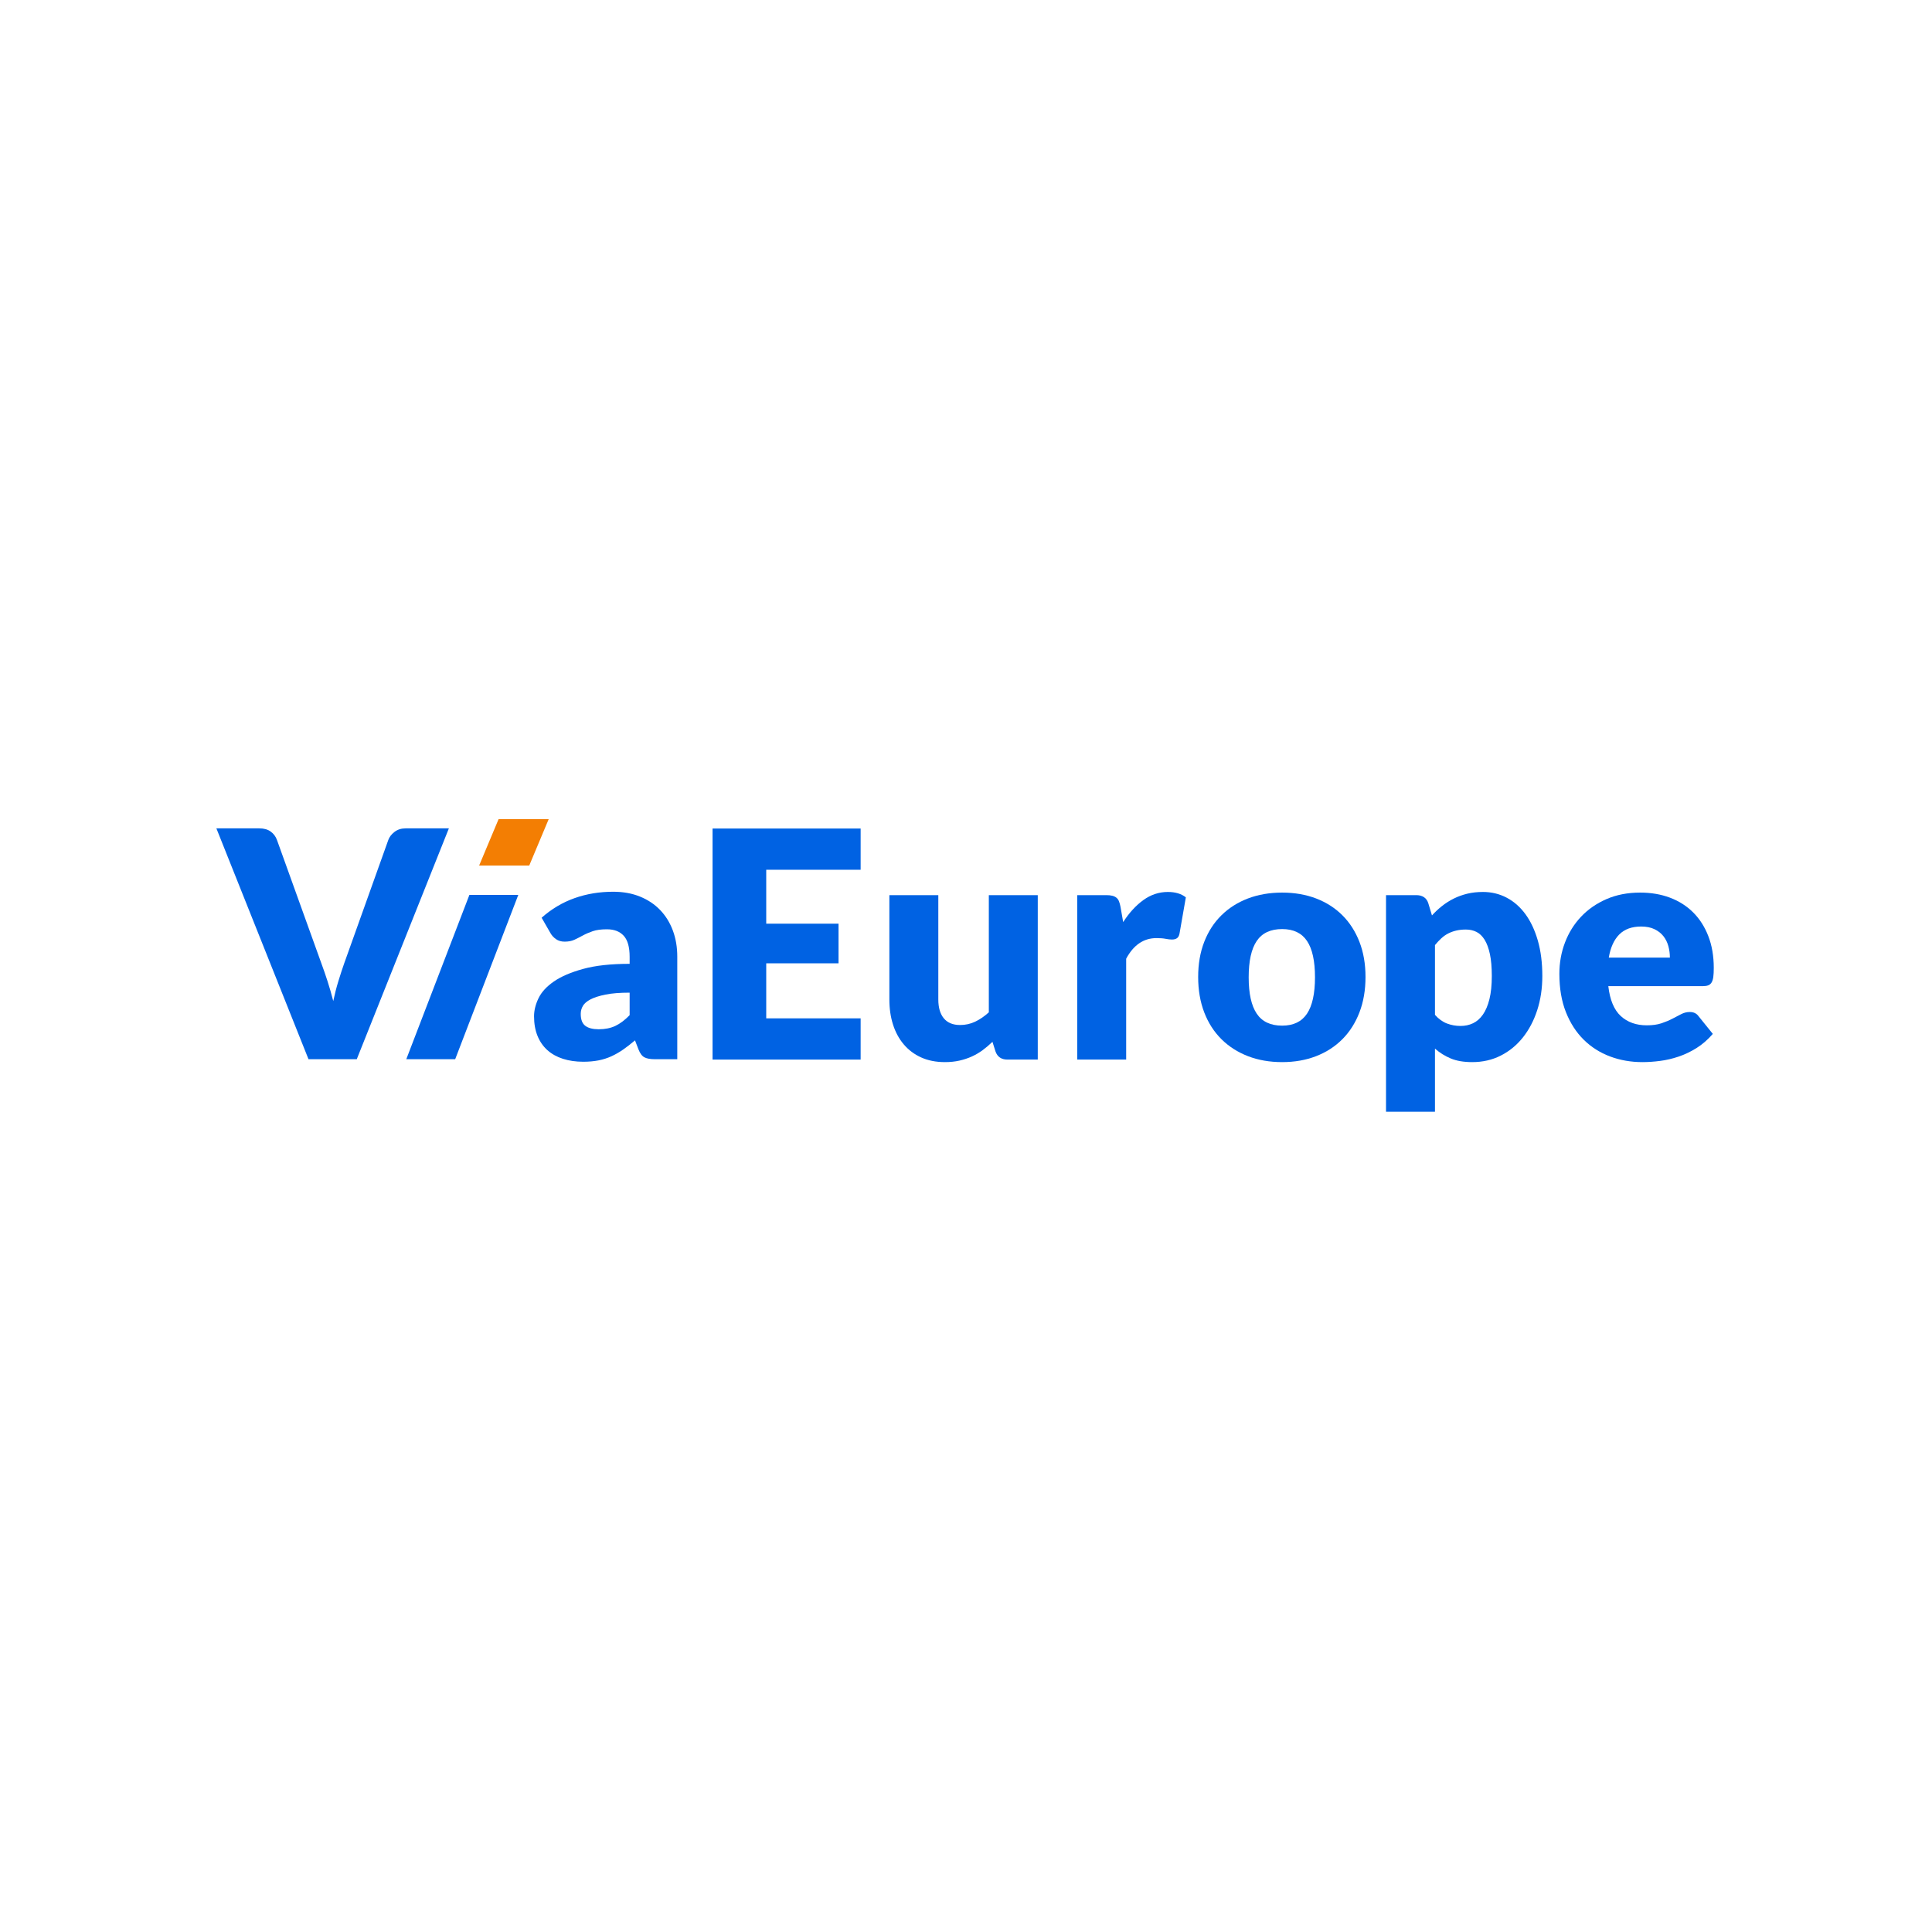 <?xml version="1.0" encoding="UTF-8"?>
<svg width="250px" height="250px" viewBox="0 0 250 250" version="1.1" xmlns="http://www.w3.org/2000/svg" xmlns:xlink="http://www.w3.org/1999/xlink">
    <title>viaeurope</title>
    <g id="Page-1" stroke="none" stroke-width="1" fill="none" fill-rule="evenodd">
        <g id="viaeurope">
            <rect id="Rectangle" fill="#FFFFFF" x="0" y="0" width="250" height="250"></rect>
            <polygon id="Fill-1" fill="#F37E03" fill-rule="nonzero" points="64.516 106 62 112 68.484 112 71 106"></polygon>
            <g id="Group-21" transform="translate(28, 107)" fill="#0062E3" fill-rule="nonzero">
                <path d="M0,0.19 L5.552,0.19 C6.151,0.19 6.64,0.327 7.021,0.6 C7.402,0.873 7.674,1.235 7.838,1.687 L13.593,17.678 C13.852,18.375 14.114,19.134 14.379,19.954 C14.644,20.774 14.893,21.635 15.124,22.537 C15.315,21.635 15.535,20.774 15.788,19.954 C16.039,19.134 16.288,18.375 16.532,17.678 L22.248,1.687 C22.383,1.304 22.649,0.959 23.044,0.651 C23.438,0.344 23.921,0.19 24.493,0.19 L30.085,0.19 L18.166,30.061 L11.92,30.061 L0,0.19 Z" id="Fill-2"></path>
                <polygon id="Fill-4" points="39.066 8.801 30.901 30.061 24.574 30.061 32.739 8.801"></polygon>
                <path d="M49.475,26.186 C50.291,26.186 51.005,26.043 51.618,25.756 C52.23,25.468 52.849,25.004 53.475,24.362 L53.475,21.45 C52.21,21.45 51.169,21.533 50.352,21.698 C49.536,21.864 48.89,22.071 48.413,22.319 C47.937,22.567 47.607,22.85 47.423,23.167 C47.24,23.484 47.148,23.828 47.148,24.201 C47.148,24.932 47.345,25.445 47.74,25.741 C48.134,26.038 48.712,26.186 49.475,26.186 Z M56.741,30.061 C56.142,30.061 55.69,29.979 55.383,29.815 C55.077,29.651 54.822,29.31 54.618,28.79 L54.169,27.621 C53.638,28.072 53.128,28.469 52.638,28.811 C52.148,29.152 51.641,29.442 51.118,29.682 C50.594,29.921 50.036,30.099 49.444,30.215 C48.852,30.331 48.196,30.389 47.474,30.389 C46.508,30.389 45.63,30.262 44.841,30.009 C44.052,29.755 43.382,29.381 42.831,28.888 C42.28,28.394 41.854,27.78 41.555,27.047 C41.256,26.313 41.106,25.466 41.106,24.507 C41.106,23.753 41.297,22.978 41.678,22.182 C42.058,21.387 42.719,20.664 43.658,20.013 C44.596,19.361 45.862,18.816 47.454,18.378 C49.046,17.938 51.053,17.719 53.475,17.719 L53.475,16.809 C53.475,15.554 53.22,14.646 52.709,14.088 C52.199,13.529 51.475,13.25 50.536,13.25 C49.787,13.25 49.175,13.331 48.699,13.496 C48.222,13.66 47.797,13.844 47.423,14.049 C47.049,14.254 46.685,14.438 46.331,14.603 C45.977,14.767 45.556,14.849 45.066,14.849 C44.63,14.849 44.259,14.743 43.954,14.531 C43.647,14.319 43.405,14.056 43.229,13.742 L42.086,11.753 C43.365,10.619 44.784,9.774 46.342,9.221 C47.9,8.667 49.569,8.391 51.352,8.391 C52.631,8.391 53.785,8.599 54.812,9.016 C55.839,9.433 56.71,10.014 57.425,10.759 C58.139,11.503 58.686,12.389 59.068,13.414 C59.448,14.438 59.639,15.56 59.639,16.776 L59.639,30.061 L56.741,30.061 Z" id="Fill-6"></path>
                <polygon id="Fill-8" points="83.366 0.211 83.366 5.546 71.15 5.546 71.15 12.523 80.506 12.523 80.506 17.653 71.15 17.653 71.15 24.774 83.366 24.774 83.366 30.109 64.204 30.109 64.204 0.211"></polygon>
                <path d="M93.417,8.83 L93.417,22.332 C93.417,23.385 93.655,24.199 94.132,24.774 C94.608,25.348 95.31,25.636 96.236,25.636 C96.93,25.636 97.581,25.492 98.187,25.205 C98.792,24.917 99.382,24.514 99.954,23.994 L99.954,8.83 L106.287,8.83 L106.287,30.109 L102.364,30.109 C101.575,30.109 101.057,29.753 100.812,29.042 L100.424,27.811 C100.015,28.207 99.593,28.566 99.157,28.888 C98.721,29.21 98.255,29.483 97.758,29.709 C97.261,29.934 96.726,30.112 96.154,30.242 C95.582,30.372 94.956,30.437 94.275,30.437 C93.117,30.437 92.092,30.235 91.2,29.832 C90.308,29.429 89.556,28.864 88.943,28.139 C88.33,27.414 87.867,26.559 87.554,25.574 C87.24,24.589 87.084,23.509 87.084,22.332 L87.084,8.83 L93.417,8.83 Z" id="Fill-10"></path>
                <path d="M111.393,30.109 L111.393,8.83 L115.152,8.83 C115.465,8.83 115.727,8.857 115.939,8.912 C116.15,8.966 116.327,9.052 116.47,9.168 C116.613,9.284 116.722,9.438 116.797,9.63 C116.872,9.821 116.936,10.054 116.991,10.328 L117.338,12.318 C118.114,11.114 118.986,10.163 119.953,9.466 C120.92,8.768 121.975,8.419 123.12,8.419 C124.086,8.419 124.863,8.652 125.448,9.117 L124.631,13.795 C124.577,14.083 124.468,14.285 124.304,14.401 C124.141,14.517 123.923,14.575 123.651,14.575 C123.419,14.575 123.146,14.544 122.833,14.483 C122.52,14.421 122.125,14.39 121.649,14.39 C119.987,14.39 118.679,15.28 117.726,17.058 L117.726,30.109 L111.393,30.109 Z" id="Fill-12"></path>
                <path d="M137.91,25.718 C139.367,25.718 140.44,25.201 141.127,24.168 C141.815,23.135 142.159,21.566 142.159,19.459 C142.159,17.352 141.815,15.786 141.127,14.76 C140.44,13.734 139.367,13.221 137.91,13.221 C136.411,13.221 135.315,13.734 134.621,14.76 C133.926,15.786 133.579,17.352 133.579,19.459 C133.579,21.566 133.926,23.135 134.621,24.168 C135.315,25.201 136.411,25.718 137.91,25.718 M137.91,8.501 C139.516,8.501 140.981,8.755 142.302,9.26 C143.623,9.767 144.757,10.492 145.703,11.436 C146.65,12.379 147.385,13.526 147.91,14.873 C148.434,16.22 148.696,17.735 148.696,19.418 C148.696,21.115 148.434,22.643 147.91,24.004 C147.385,25.365 146.65,26.521 145.703,27.472 C144.757,28.423 143.623,29.155 142.302,29.668 C140.981,30.181 139.516,30.437 137.91,30.437 C136.289,30.437 134.815,30.181 133.487,29.668 C132.159,29.155 131.015,28.423 130.055,27.472 C129.095,26.521 128.352,25.365 127.828,24.004 C127.304,22.643 127.042,21.115 127.042,19.418 C127.042,17.735 127.304,16.22 127.828,14.873 C128.352,13.526 129.095,12.379 130.055,11.436 C131.015,10.492 132.159,9.767 133.487,9.26 C134.815,8.755 136.289,8.501 137.91,8.501" id="Fill-14"></path>
                <path d="M161.688,13.282 C161.225,13.282 160.807,13.327 160.432,13.416 C160.057,13.505 159.71,13.631 159.39,13.795 C159.07,13.96 158.774,14.168 158.502,14.421 C158.229,14.674 157.957,14.965 157.684,15.293 L157.684,24.322 C158.161,24.856 158.679,25.229 159.237,25.441 C159.795,25.653 160.381,25.758 160.994,25.758 C161.579,25.758 162.117,25.643 162.608,25.41 C163.098,25.177 163.523,24.805 163.885,24.291 C164.245,23.778 164.528,23.112 164.732,22.291 C164.937,21.47 165.039,20.472 165.039,19.295 C165.039,18.173 164.957,17.229 164.794,16.463 C164.63,15.697 164.402,15.078 164.109,14.606 C163.816,14.134 163.466,13.795 163.057,13.59 C162.649,13.385 162.192,13.282 161.688,13.282 Z M151.351,36.86 L151.351,8.83 L155.274,8.83 C155.669,8.83 155.999,8.919 156.265,9.096 C156.53,9.274 156.717,9.541 156.826,9.897 L157.296,11.456 C157.705,11.004 158.144,10.594 158.614,10.225 C159.084,9.856 159.588,9.537 160.126,9.271 C160.664,9.004 161.242,8.796 161.862,8.645 C162.482,8.494 163.159,8.419 163.895,8.419 C164.998,8.419 166.02,8.665 166.959,9.158 C167.899,9.65 168.709,10.362 169.39,11.292 C170.071,12.223 170.606,13.361 170.994,14.709 C171.382,16.056 171.576,17.585 171.576,19.295 C171.576,20.895 171.354,22.373 170.912,23.727 C170.47,25.082 169.85,26.258 169.053,27.256 C168.256,28.255 167.303,29.035 166.193,29.596 C165.083,30.157 163.854,30.437 162.506,30.437 C161.403,30.437 160.476,30.28 159.727,29.965 C158.978,29.651 158.297,29.227 157.684,28.693 L157.684,36.86 L151.351,36.86 Z" id="Fill-16"></path>
                <path d="M184.364,12.892 C183.151,12.892 182.205,13.238 181.524,13.929 C180.843,14.62 180.394,15.615 180.176,16.915 L188.082,16.915 C188.082,16.409 188.017,15.916 187.888,15.437 C187.758,14.958 187.547,14.531 187.255,14.154 C186.962,13.778 186.577,13.474 186.1,13.241 C185.623,13.009 185.045,12.892 184.364,12.892 M184.241,8.501 C185.644,8.501 186.928,8.72 188.092,9.158 C189.257,9.596 190.258,10.232 191.095,11.066 C191.933,11.901 192.587,12.923 193.056,14.134 C193.526,15.345 193.761,16.717 193.761,18.248 C193.761,18.727 193.741,19.117 193.7,19.418 C193.659,19.719 193.584,19.958 193.475,20.136 C193.366,20.314 193.22,20.437 193.036,20.505 C192.852,20.574 192.617,20.608 192.331,20.608 L180.115,20.608 C180.319,22.387 180.857,23.676 181.728,24.476 C182.6,25.276 183.723,25.676 185.099,25.676 C185.835,25.676 186.468,25.588 186.999,25.41 C187.53,25.232 188.003,25.034 188.419,24.815 C188.834,24.596 189.216,24.397 189.563,24.22 C189.91,24.042 190.274,23.953 190.656,23.953 C191.16,23.953 191.541,24.137 191.8,24.507 L193.638,26.785 C192.985,27.537 192.28,28.149 191.524,28.621 C190.768,29.093 189.992,29.462 189.195,29.729 C188.399,29.996 187.602,30.181 186.805,30.283 C186.008,30.386 185.249,30.437 184.527,30.437 C183.043,30.437 181.65,30.194 180.35,29.709 C179.049,29.223 177.912,28.502 176.938,27.544 C175.964,26.586 175.195,25.396 174.629,23.973 C174.064,22.551 173.782,20.895 173.782,19.007 C173.782,17.585 174.023,16.237 174.507,14.965 C174.99,13.693 175.685,12.578 176.591,11.62 C177.496,10.663 178.593,9.904 179.88,9.343 C181.167,8.782 182.62,8.501 184.241,8.501" id="Fill-18"></path>
            </g>
        </g>
    </g>
</svg>